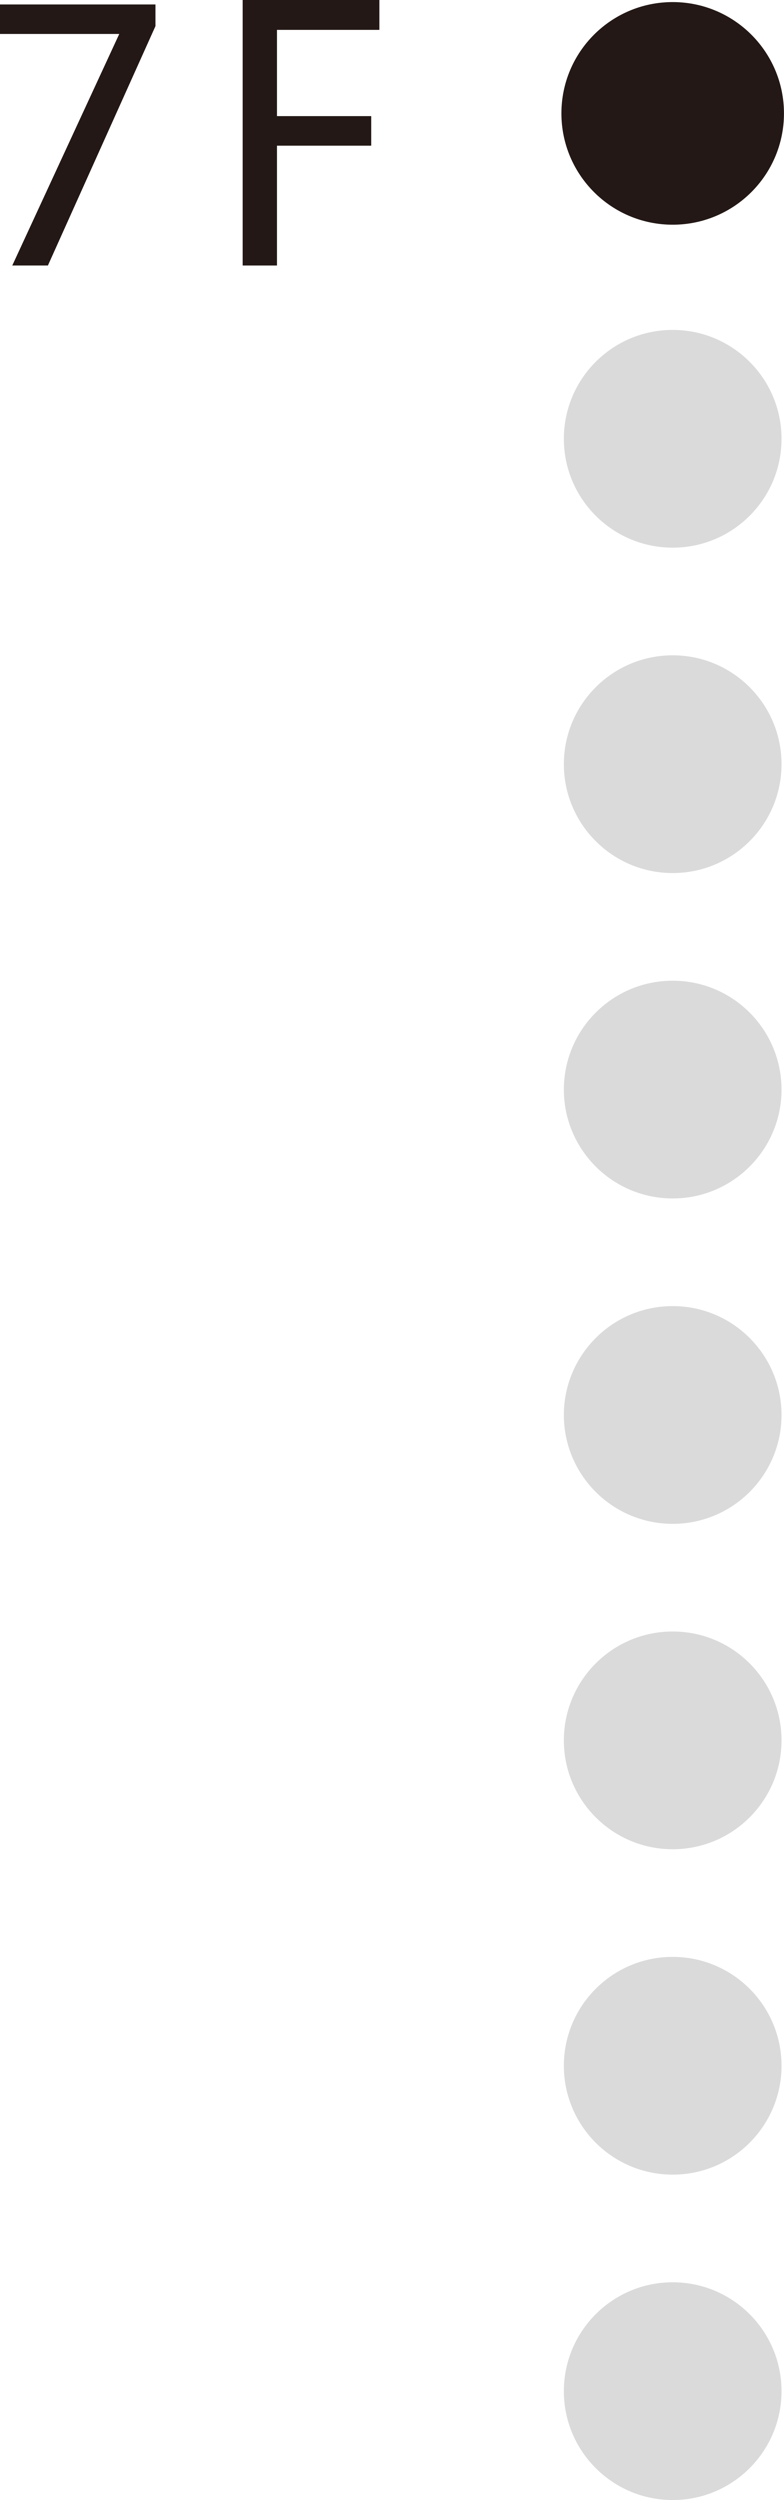 <svg xmlns="http://www.w3.org/2000/svg" viewBox="0 0 126.78 404.13"><defs><style>.cls-1,.cls-3{fill:#231815;stroke:#231815;stroke-miterlimit:10;}.cls-1{stroke-width:0.79px;}.cls-2{fill:#dadada;}.cls-3{stroke-width:0.98px;}</style></defs><g id="レイヤー_2" data-name="レイヤー 2"><g id="レイアウト"><circle class="cls-1" cx="108.78" cy="18.33" r="17.6"/><circle class="cls-2" cx="108.78" cy="70.93" r="17.6"/><circle class="cls-2" cx="108.78" cy="123.53" r="17.6"/><circle class="cls-2" cx="108.78" cy="176.13" r="17.6"/><circle class="cls-2" cx="108.78" cy="228.73" r="17.6"/><circle class="cls-2" cx="108.78" cy="281.33" r="17.6"/><circle class="cls-2" cx="108.78" cy="333.93" r="17.6"/><circle class="cls-2" cx="108.78" cy="386.53" r="17.6"/><path class="cls-3" d="M.49,1.21H24.65V4.12L7.43,42.43H2.75L20,5.11V5H.49Z"/><path class="cls-3" d="M39.73,42.43V.49H60.86V4.34H44.3V19.26H59.54v3.8H44.3V42.43Z"/></g></g></svg>